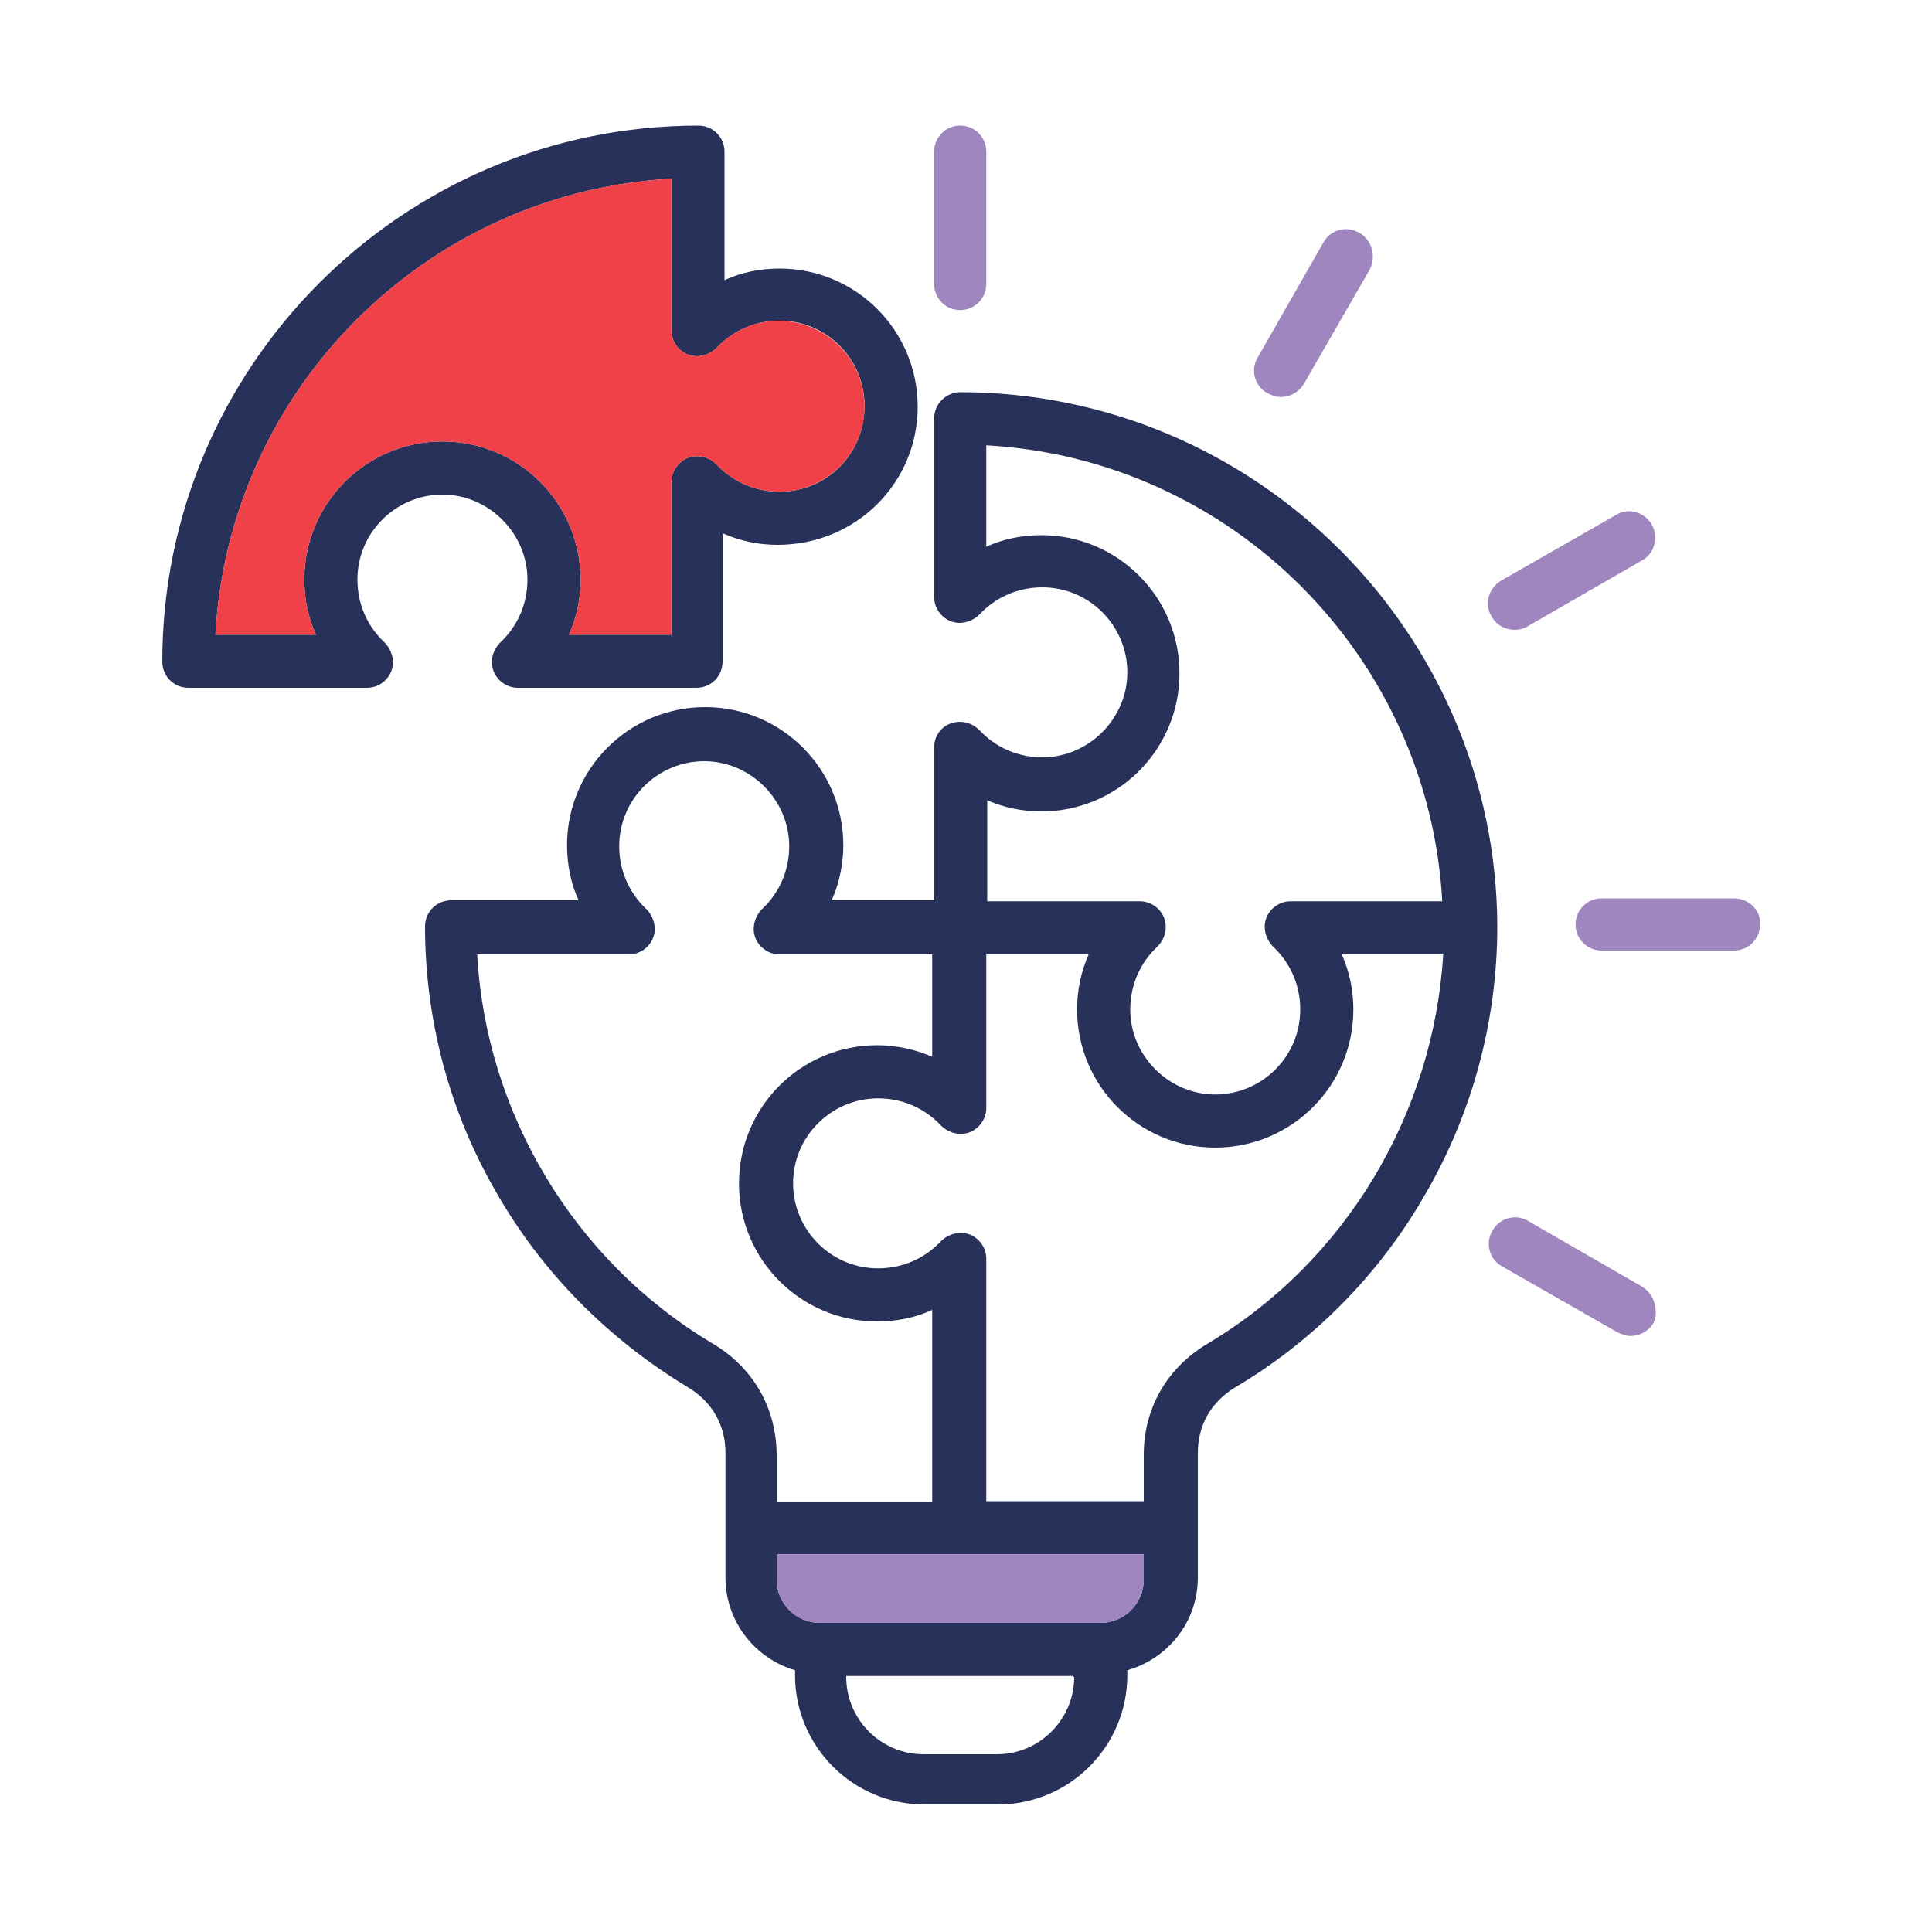 <svg xmlns="http://www.w3.org/2000/svg" xmlns:xlink="http://www.w3.org/1999/xlink" id="Livello_1" x="0px" y="0px" viewBox="0 0 200 200" style="enable-background:new 0 0 200 200;" xml:space="preserve"> <style type="text/css"> .st0{fill:#273159;} .st1{fill:#9F86BE;} .st2{fill:#F04148;} </style> <path class="st0" d="M99.4,40.6c-0.7,0-1.4,0.3-1.9,0.8c-0.5,0.5-0.8,1.2-0.8,1.9v18.5c0,1.1,0.7,2.1,1.7,2.5c1,0.4,2.2,0.1,3-0.7 c1.7-1.8,4-2.8,6.5-2.8c4.9,0,8.8,4,8.8,8.8s-4,8.8-8.8,8.8c-2.5,0-4.8-1-6.5-2.8c-0.8-0.8-1.9-1.1-3-0.7c-1.1,0.4-1.7,1.4-1.7,2.5 v15.8H86.1c0.8-1.8,1.2-3.8,1.2-5.7c0-7.9-6.4-14.3-14.3-14.3c-7.9,0-14.3,6.4-14.3,14.3c0,2,0.4,4,1.2,5.7H46.7 c-1.5,0-2.7,1.2-2.7,2.7c0,9.6,2.5,19.1,7.3,27.4c4.7,8.3,11.6,15.3,19.9,20.3c2.5,1.5,3.9,3.9,3.9,6.8v12.9c0,4.6,3.1,8.4,7.2,9.6 v0.5c0,7.4,6,13.4,13.4,13.4h7.6c7.4,0,13.4-6,13.4-13.4v-0.5c4.2-1.2,7.3-5,7.3-9.6v-12.9c0-2.9,1.4-5.3,3.9-6.8 c8.1-4.8,14.9-11.7,19.6-19.9c4.9-8.4,7.5-18,7.5-27.8C154.9,65.5,130,40.6,99.4,40.6z M102.1,82.8c1.8,0.8,3.7,1.2,5.7,1.2 c7.9,0,14.3-6.4,14.3-14.3s-6.4-14.3-14.3-14.3c-2,0-4,0.4-5.7,1.2V46.1c25.4,1.4,45.8,21.8,47.2,47.2h-15.7c-1.1,0-2.1,0.7-2.5,1.7 c-0.4,1-0.1,2.2,0.7,3c1.8,1.7,2.8,4,2.8,6.5c0,4.9-4,8.8-8.8,8.8s-8.8-4-8.8-8.8c0-2.5,1-4.8,2.8-6.5c0.8-0.8,1.1-1.9,0.7-3 c-0.4-1-1.4-1.7-2.5-1.7h-15.8V82.8z M73.8,139.1c-14.3-8.5-23.5-23.8-24.4-40.3h15.7c1.1,0,2.1-0.7,2.5-1.7c0.4-1,0.1-2.2-0.7-3 c-1.8-1.7-2.8-4-2.8-6.5c0-4.9,4-8.8,8.8-8.8s8.8,4,8.8,8.8c0,2.5-1,4.8-2.8,6.5c-0.8,0.8-1.1,2-0.7,3c0.4,1,1.4,1.7,2.5,1.7h15.8 v10.6c-1.8-0.8-3.8-1.2-5.7-1.2c-7.9,0-14.3,6.4-14.3,14.3c0,7.9,6.4,14.3,14.3,14.3c2,0,4-0.4,5.7-1.2v19.9H80.4v-4.8 C80.4,145.8,78,141.6,73.8,139.1z M111.2,173.6c0,4.4-3.6,8-8,8h-7.6c-4.4,0-8-3.6-8-8v-0.1h23.5V173.6z M118.4,163.5 c0,2.5-2,4.5-4.5,4.5h-29c-2.5,0-4.5-2-4.5-4.5v-2.6h38V163.5z M125,139.1c-4.2,2.5-6.6,6.7-6.6,11.5v4.8h-16.3v-25.1 c0-1.1-0.7-2.1-1.7-2.5c-1-0.4-2.2-0.1-3,0.7c-1.7,1.8-4,2.8-6.5,2.8c-4.9,0-8.8-4-8.8-8.8c0-4.9,4-8.8,8.8-8.8c2.5,0,4.8,1,6.5,2.8 c0.8,0.8,2,1.1,3,0.7s1.7-1.4,1.7-2.5V98.8h10.6c-0.8,1.8-1.2,3.7-1.2,5.7c0,7.9,6.4,14.3,14.3,14.3c7.9,0,14.3-6.4,14.3-14.3 c0-2-0.4-3.9-1.2-5.7h10.5C148.4,115.3,139.3,130.6,125,139.1z M80.7,27.8c-2,0-4,0.4-5.7,1.2V15.7c0-1.5-1.2-2.7-2.7-2.7 c-30.6,0-55.5,24.9-55.5,55.5c0,1.5,1.2,2.7,2.7,2.7H38c1.1,0,2.1-0.7,2.5-1.7c0.4-1,0.1-2.2-0.7-3C38,64.8,37,62.5,37,60 c0-4.9,4-8.8,8.8-8.8s8.8,4,8.8,8.8c0,2.5-1,4.8-2.8,6.5c-0.8,0.8-1.1,1.9-0.7,3c0.4,1,1.4,1.7,2.5,1.7h18.5c1.5,0,2.7-1.2,2.7-2.7 V55.2c1.8,0.8,3.7,1.2,5.7,1.2C88.6,56.4,95,50,95,42.1C95,34.2,88.6,27.8,80.7,27.8z M80.7,50.9c-2.5,0-4.8-1-6.5-2.8 c-0.8-0.8-1.9-1.1-3-0.7c-1,0.4-1.7,1.4-1.7,2.5v15.8H58.9c0.8-1.8,1.2-3.7,1.2-5.7c0-7.9-6.4-14.3-14.3-14.3 c-7.9,0-14.3,6.4-14.3,14.3c0,2,0.4,3.9,1.2,5.7H22.3c1.4-25.4,21.8-45.8,47.2-47.2v15.7c0,1.1,0.7,2.1,1.7,2.5c1,0.4,2.2,0.1,3-0.7 c1.7-1.8,4-2.8,6.5-2.8c4.9,0,8.8,4,8.8,8.8C89.5,47,85.6,50.9,80.7,50.9z"></path> <path class="st1" d="M118.4,160.9v2.6c0,2.5-2,4.5-4.5,4.5h-29c-2.5,0-4.5-2-4.5-4.5v-2.6H118.4z"></path> <path class="st2" d="M89.5,42.1c0,4.9-4,8.8-8.8,8.8c-2.5,0-4.8-1-6.5-2.8c-0.8-0.8-1.9-1.1-3-0.7c-1,0.4-1.7,1.4-1.7,2.5v15.8H58.9 c0.8-1.8,1.2-3.7,1.2-5.7c0-7.9-6.4-14.3-14.3-14.3c-7.9,0-14.3,6.4-14.3,14.3c0,2,0.4,3.9,1.2,5.7H22.3 c1.4-25.4,21.8-45.8,47.2-47.2v15.7c0,1.1,0.7,2.1,1.7,2.5c1,0.4,2.2,0.1,3-0.7c1.7-1.8,4-2.8,6.5-2.8 C85.6,33.3,89.5,37.2,89.5,42.1z"></path> <path class="st1" d="M171,54.3c-0.8-1.3-2.4-1.8-3.7-1l-11.9,6.8c-1.3,0.8-1.8,2.4-1,3.7c0.5,0.9,1.4,1.4,2.4,1.4 c0.5,0,0.9-0.1,1.4-0.4L170,58C171.3,57.3,171.7,55.6,171,54.3z"></path> <path class="st1" d="M179.5,93h-13.7c-1.5,0-2.7,1.2-2.7,2.7c0,1.5,1.2,2.7,2.7,2.7h13.7c1.5,0,2.7-1.2,2.7-2.7 C182.3,94.2,181,93,179.5,93z"></path> <path class="st1" d="M170,133.2l-11.8-6.8c-1.3-0.8-3-0.3-3.7,1c-0.8,1.3-0.3,3,1,3.7l11.9,6.8c0.4,0.2,0.9,0.4,1.4,0.4 c0.9,0,1.9-0.5,2.4-1.4C171.7,135.7,171.3,134,170,133.2z"></path> <path class="st1" d="M99.4,13c-1.5,0-2.7,1.2-2.7,2.7v13.7c0,1.5,1.2,2.7,2.7,2.7s2.7-1.2,2.7-2.7V15.7C102.1,14.2,100.9,13,99.4,13 z"></path> <path class="st1" d="M140.7,24.1c-1.3-0.8-3-0.3-3.7,1l-6.8,11.9c-0.8,1.3-0.3,3,1,3.7c0.4,0.2,0.9,0.4,1.4,0.4 c0.9,0,1.9-0.5,2.4-1.4l6.8-11.8C142.5,26.5,142,24.8,140.7,24.1z"></path> </svg>